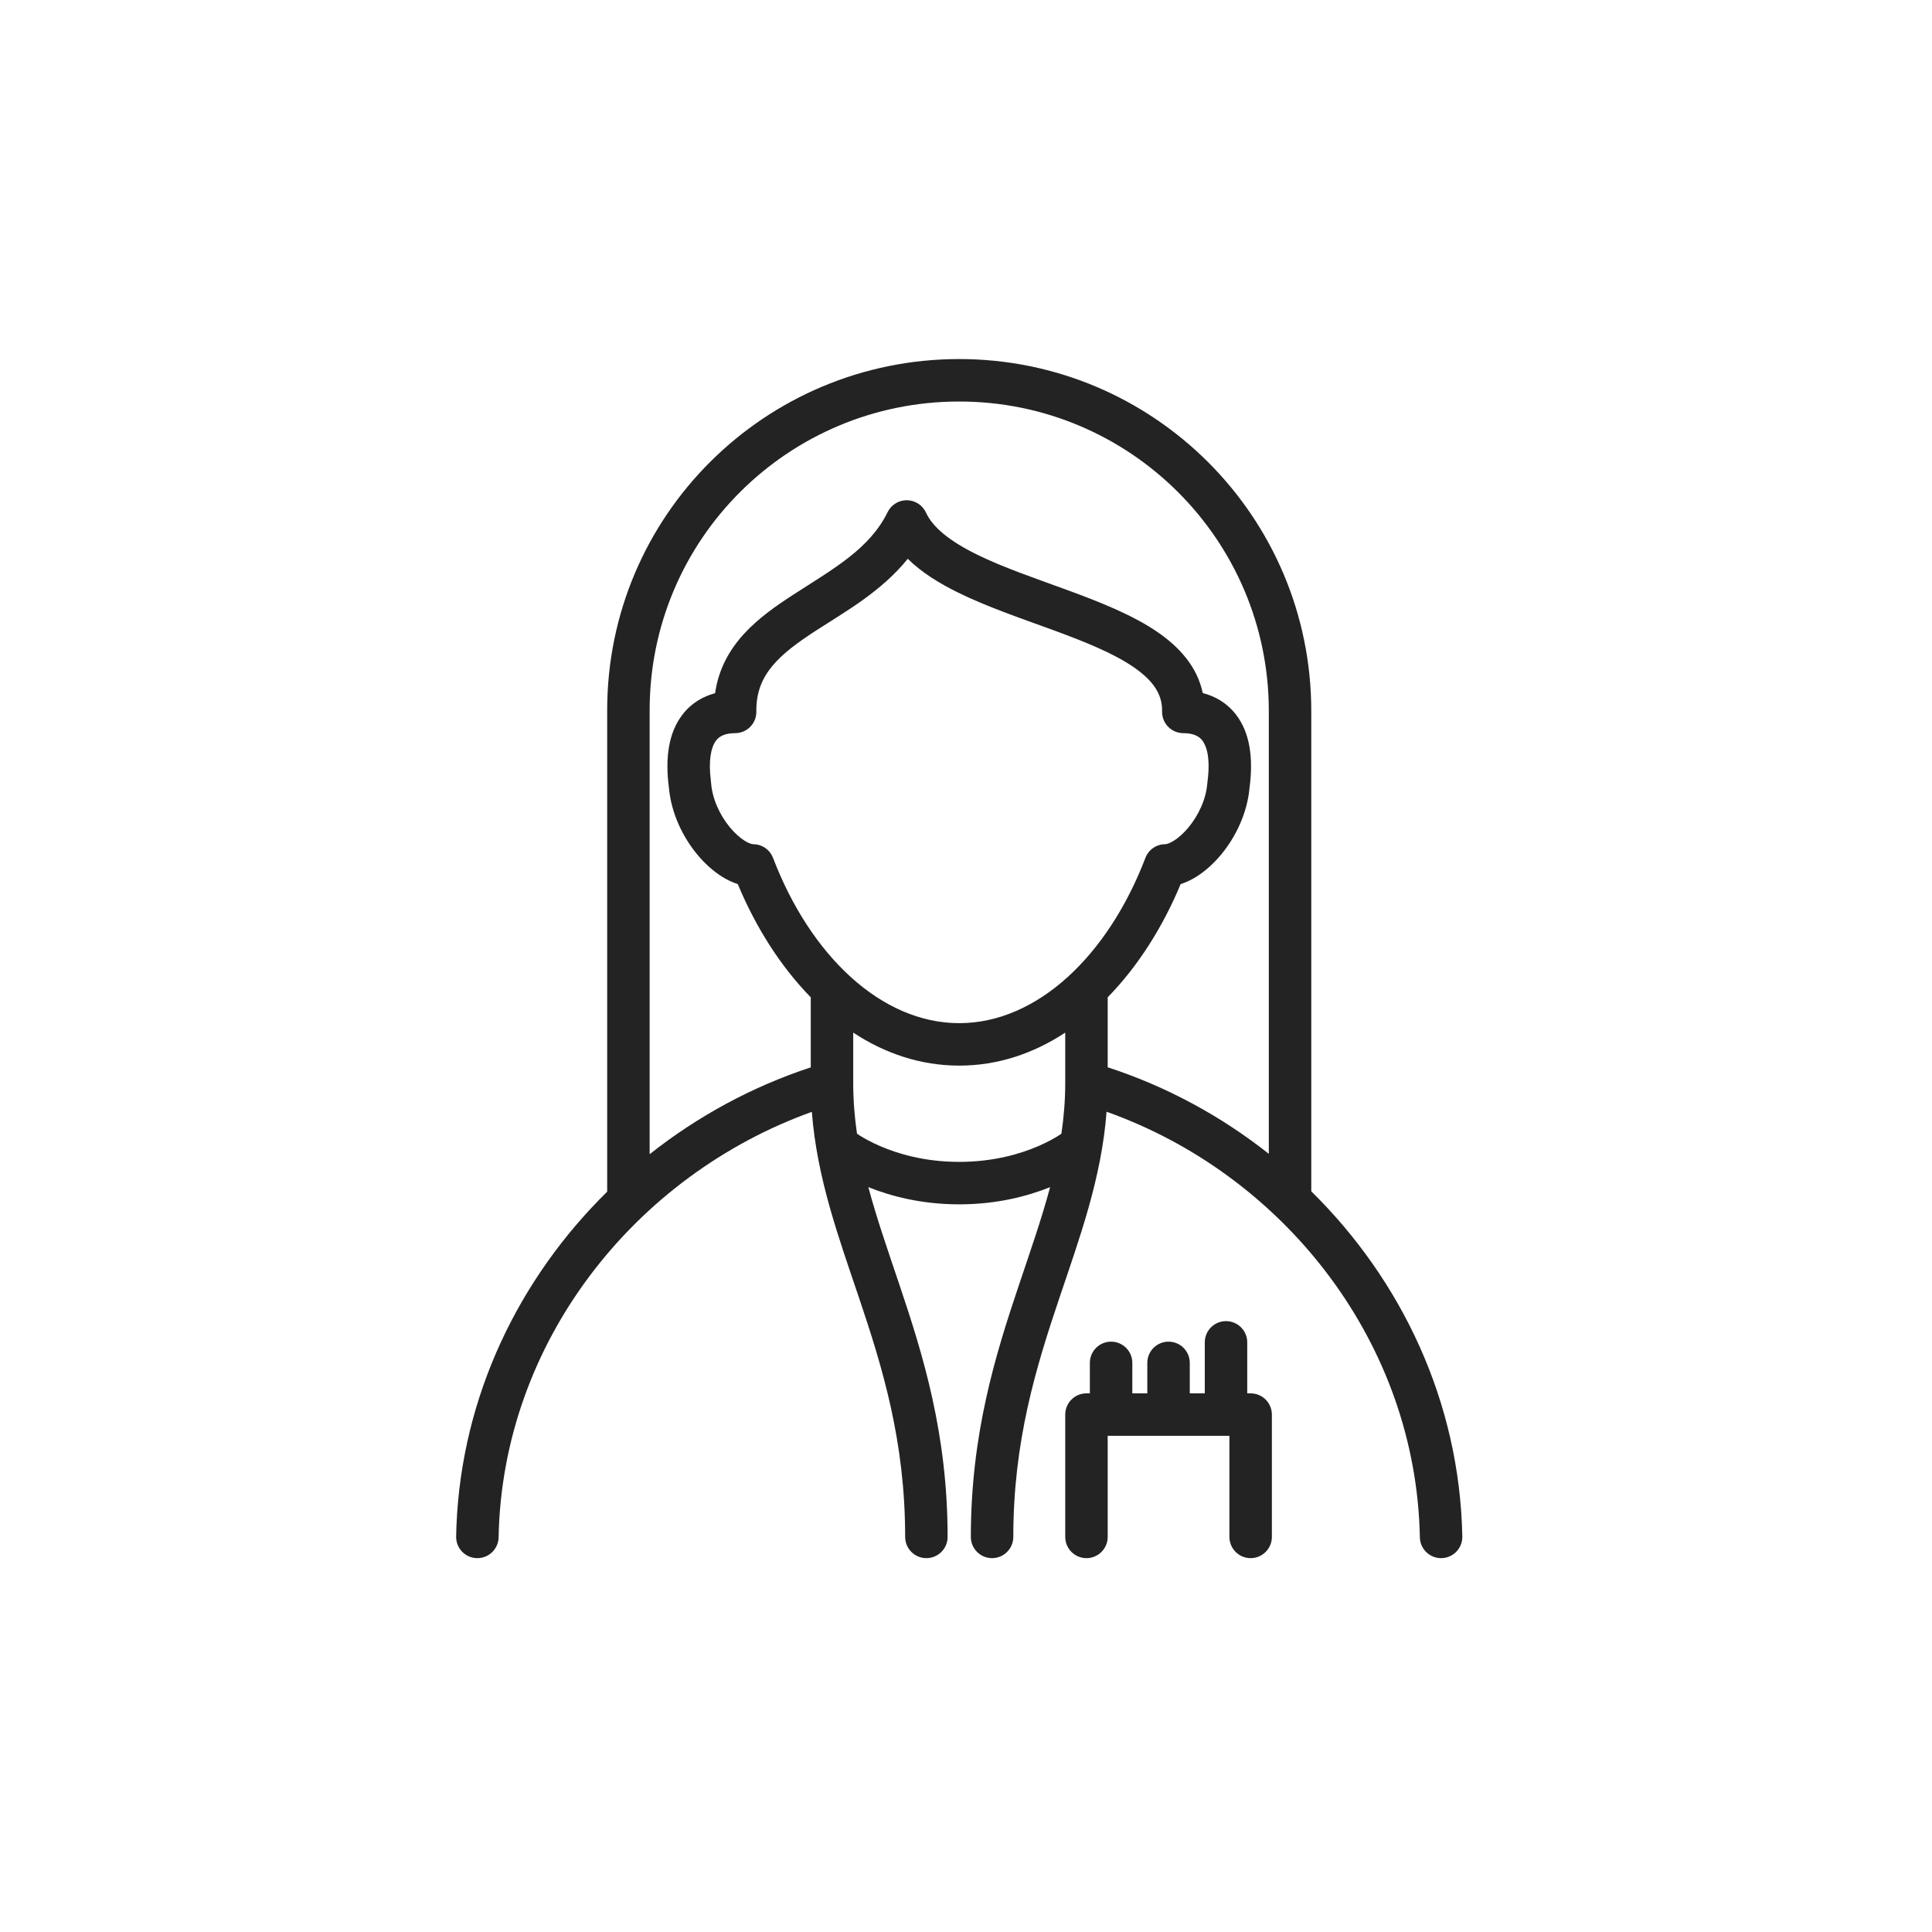 <svg width="91" height="91" viewBox="0 0 91 91" fill="none" xmlns="http://www.w3.org/2000/svg">
<path d="M45.728 72.391C45.728 67.543 46.884 63.82 48.003 60.497C48.545 58.888 49.066 57.396 49.462 55.916C48.415 56.337 46.969 56.726 45.181 56.726C43.392 56.726 41.946 56.337 40.9 55.916C41.296 57.396 41.817 58.888 42.359 60.497C43.478 63.82 44.634 67.543 44.634 72.391C44.634 72.943 44.186 73.391 43.634 73.391C43.082 73.391 42.634 72.943 42.634 72.391C42.634 67.882 41.567 64.413 40.463 61.134C39.504 58.288 38.48 55.5 38.239 52.37C29.911 55.361 23.66 63.201 23.485 72.41L23.478 72.512C23.417 73.015 22.983 73.401 22.465 73.391C21.913 73.38 21.474 72.924 21.485 72.372L21.499 71.876C21.749 65.733 24.454 60.205 28.599 56.13V33.455C28.599 24.275 36.05 16.912 45.181 16.912C54.315 16.912 61.763 24.317 61.763 33.494V56.113C66.019 60.3 68.756 66.032 68.877 72.372C68.888 72.924 68.449 73.38 67.897 73.391C67.379 73.401 66.946 73.015 66.885 72.512L66.878 72.41L66.864 71.959C66.497 62.941 60.311 55.275 52.121 52.365C51.882 55.497 50.858 58.286 49.899 61.134C48.794 64.413 47.728 67.882 47.728 72.391C47.728 72.943 47.28 73.391 46.728 73.391C46.175 73.391 45.728 72.943 45.728 72.391ZM57.907 72.391V67.629H52.174V72.391C52.174 72.943 51.726 73.391 51.174 73.391C50.622 73.391 50.174 72.943 50.174 72.391V66.629C50.174 66.077 50.622 65.629 51.174 65.629H51.334V64.194C51.334 63.642 51.782 63.194 52.334 63.194C52.886 63.194 53.334 63.642 53.334 64.194V65.629H54.04V64.194C54.04 63.642 54.488 63.194 55.04 63.194C55.593 63.194 56.04 63.642 56.04 64.194V65.629H56.747V63.227C56.747 62.675 57.195 62.227 57.747 62.227C58.3 62.227 58.747 62.675 58.747 63.227V65.629H58.907C59.459 65.629 59.907 66.077 59.907 66.629V72.391C59.907 72.943 59.459 73.391 58.907 73.391C58.355 73.391 57.908 72.943 57.907 72.391ZM50.174 48.638C48.687 49.615 47.007 50.192 45.181 50.192C43.355 50.192 41.675 49.615 40.188 48.638V51.009C40.188 51.829 40.252 52.62 40.366 53.398C40.401 53.421 40.438 53.449 40.483 53.477C40.693 53.609 41.016 53.793 41.443 53.978C42.295 54.348 43.561 54.726 45.181 54.726C46.801 54.726 48.067 54.348 48.92 53.978C49.347 53.793 49.669 53.609 49.879 53.477C49.923 53.449 49.96 53.422 49.994 53.399C50.108 52.621 50.174 51.83 50.174 51.009V48.638ZM42.757 26.319C41.514 27.867 39.769 28.837 38.455 29.688C36.683 30.836 35.625 31.772 35.625 33.455C35.625 33.468 35.624 33.481 35.623 33.494C35.624 33.507 35.625 33.52 35.625 33.533C35.625 34.085 35.177 34.533 34.625 34.533C34.166 34.533 33.892 34.668 33.73 34.878C33.572 35.083 33.387 35.527 33.448 36.427L33.49 36.842L33.495 36.895C33.554 37.639 33.907 38.397 34.381 38.97C34.615 39.253 34.858 39.465 35.073 39.6C35.242 39.706 35.362 39.745 35.428 39.757L35.476 39.763L35.629 39.775C35.98 39.829 36.281 40.067 36.41 40.406C38.165 44.998 41.501 48.192 45.181 48.192C48.861 48.192 52.196 44.998 53.951 40.406C54.099 40.019 54.471 39.763 54.886 39.763C54.926 39.763 55.063 39.741 55.288 39.6C55.504 39.465 55.748 39.253 55.982 38.97C56.456 38.397 56.808 37.639 56.866 36.895L56.872 36.842C57.029 35.658 56.813 35.112 56.632 34.878C56.49 34.695 56.263 34.568 55.901 34.539L55.736 34.533L55.634 34.527C55.13 34.475 54.737 34.05 54.736 33.533C54.736 33.52 54.737 33.507 54.737 33.494C54.737 33.481 54.736 33.468 54.736 33.455C54.736 32.708 54.334 32.07 53.4 31.426C52.445 30.768 51.109 30.23 49.588 29.672C48.118 29.134 46.471 28.576 45.098 27.897C44.25 27.477 43.415 26.97 42.757 26.319ZM30.599 54.365C32.855 52.58 35.425 51.182 38.188 50.274V46.975C36.754 45.508 35.586 43.652 34.751 41.643C34.485 41.558 34.236 41.435 34.013 41.295C33.586 41.028 33.186 40.664 32.84 40.246C32.164 39.429 31.615 38.312 31.507 37.104C31.316 35.659 31.507 34.485 32.148 33.656C32.57 33.109 33.118 32.801 33.682 32.651C34.015 30.328 35.778 29.039 37.368 28.009C39.254 26.788 40.956 25.86 41.809 24.122L41.881 23.998C42.068 23.724 42.381 23.558 42.718 23.562C43.103 23.567 43.453 23.792 43.614 24.142C43.938 24.841 44.721 25.479 45.986 26.105C47.233 26.722 48.725 27.226 50.276 27.794C51.775 28.344 53.342 28.958 54.534 29.78C55.54 30.473 56.39 31.396 56.652 32.644C57.226 32.791 57.785 33.099 58.215 33.656C58.856 34.485 59.046 35.66 58.855 37.105C58.747 38.312 58.197 39.429 57.522 40.246C57.176 40.663 56.776 41.028 56.35 41.295C56.126 41.435 55.876 41.558 55.61 41.643C54.775 43.652 53.607 45.508 52.174 46.975V50.271C54.937 51.169 57.507 52.563 59.763 54.347V33.494C59.763 25.425 53.214 18.912 45.181 18.912C37.145 18.912 30.599 25.39 30.599 33.455V54.365Z" fill="#232323"/>
</svg>
